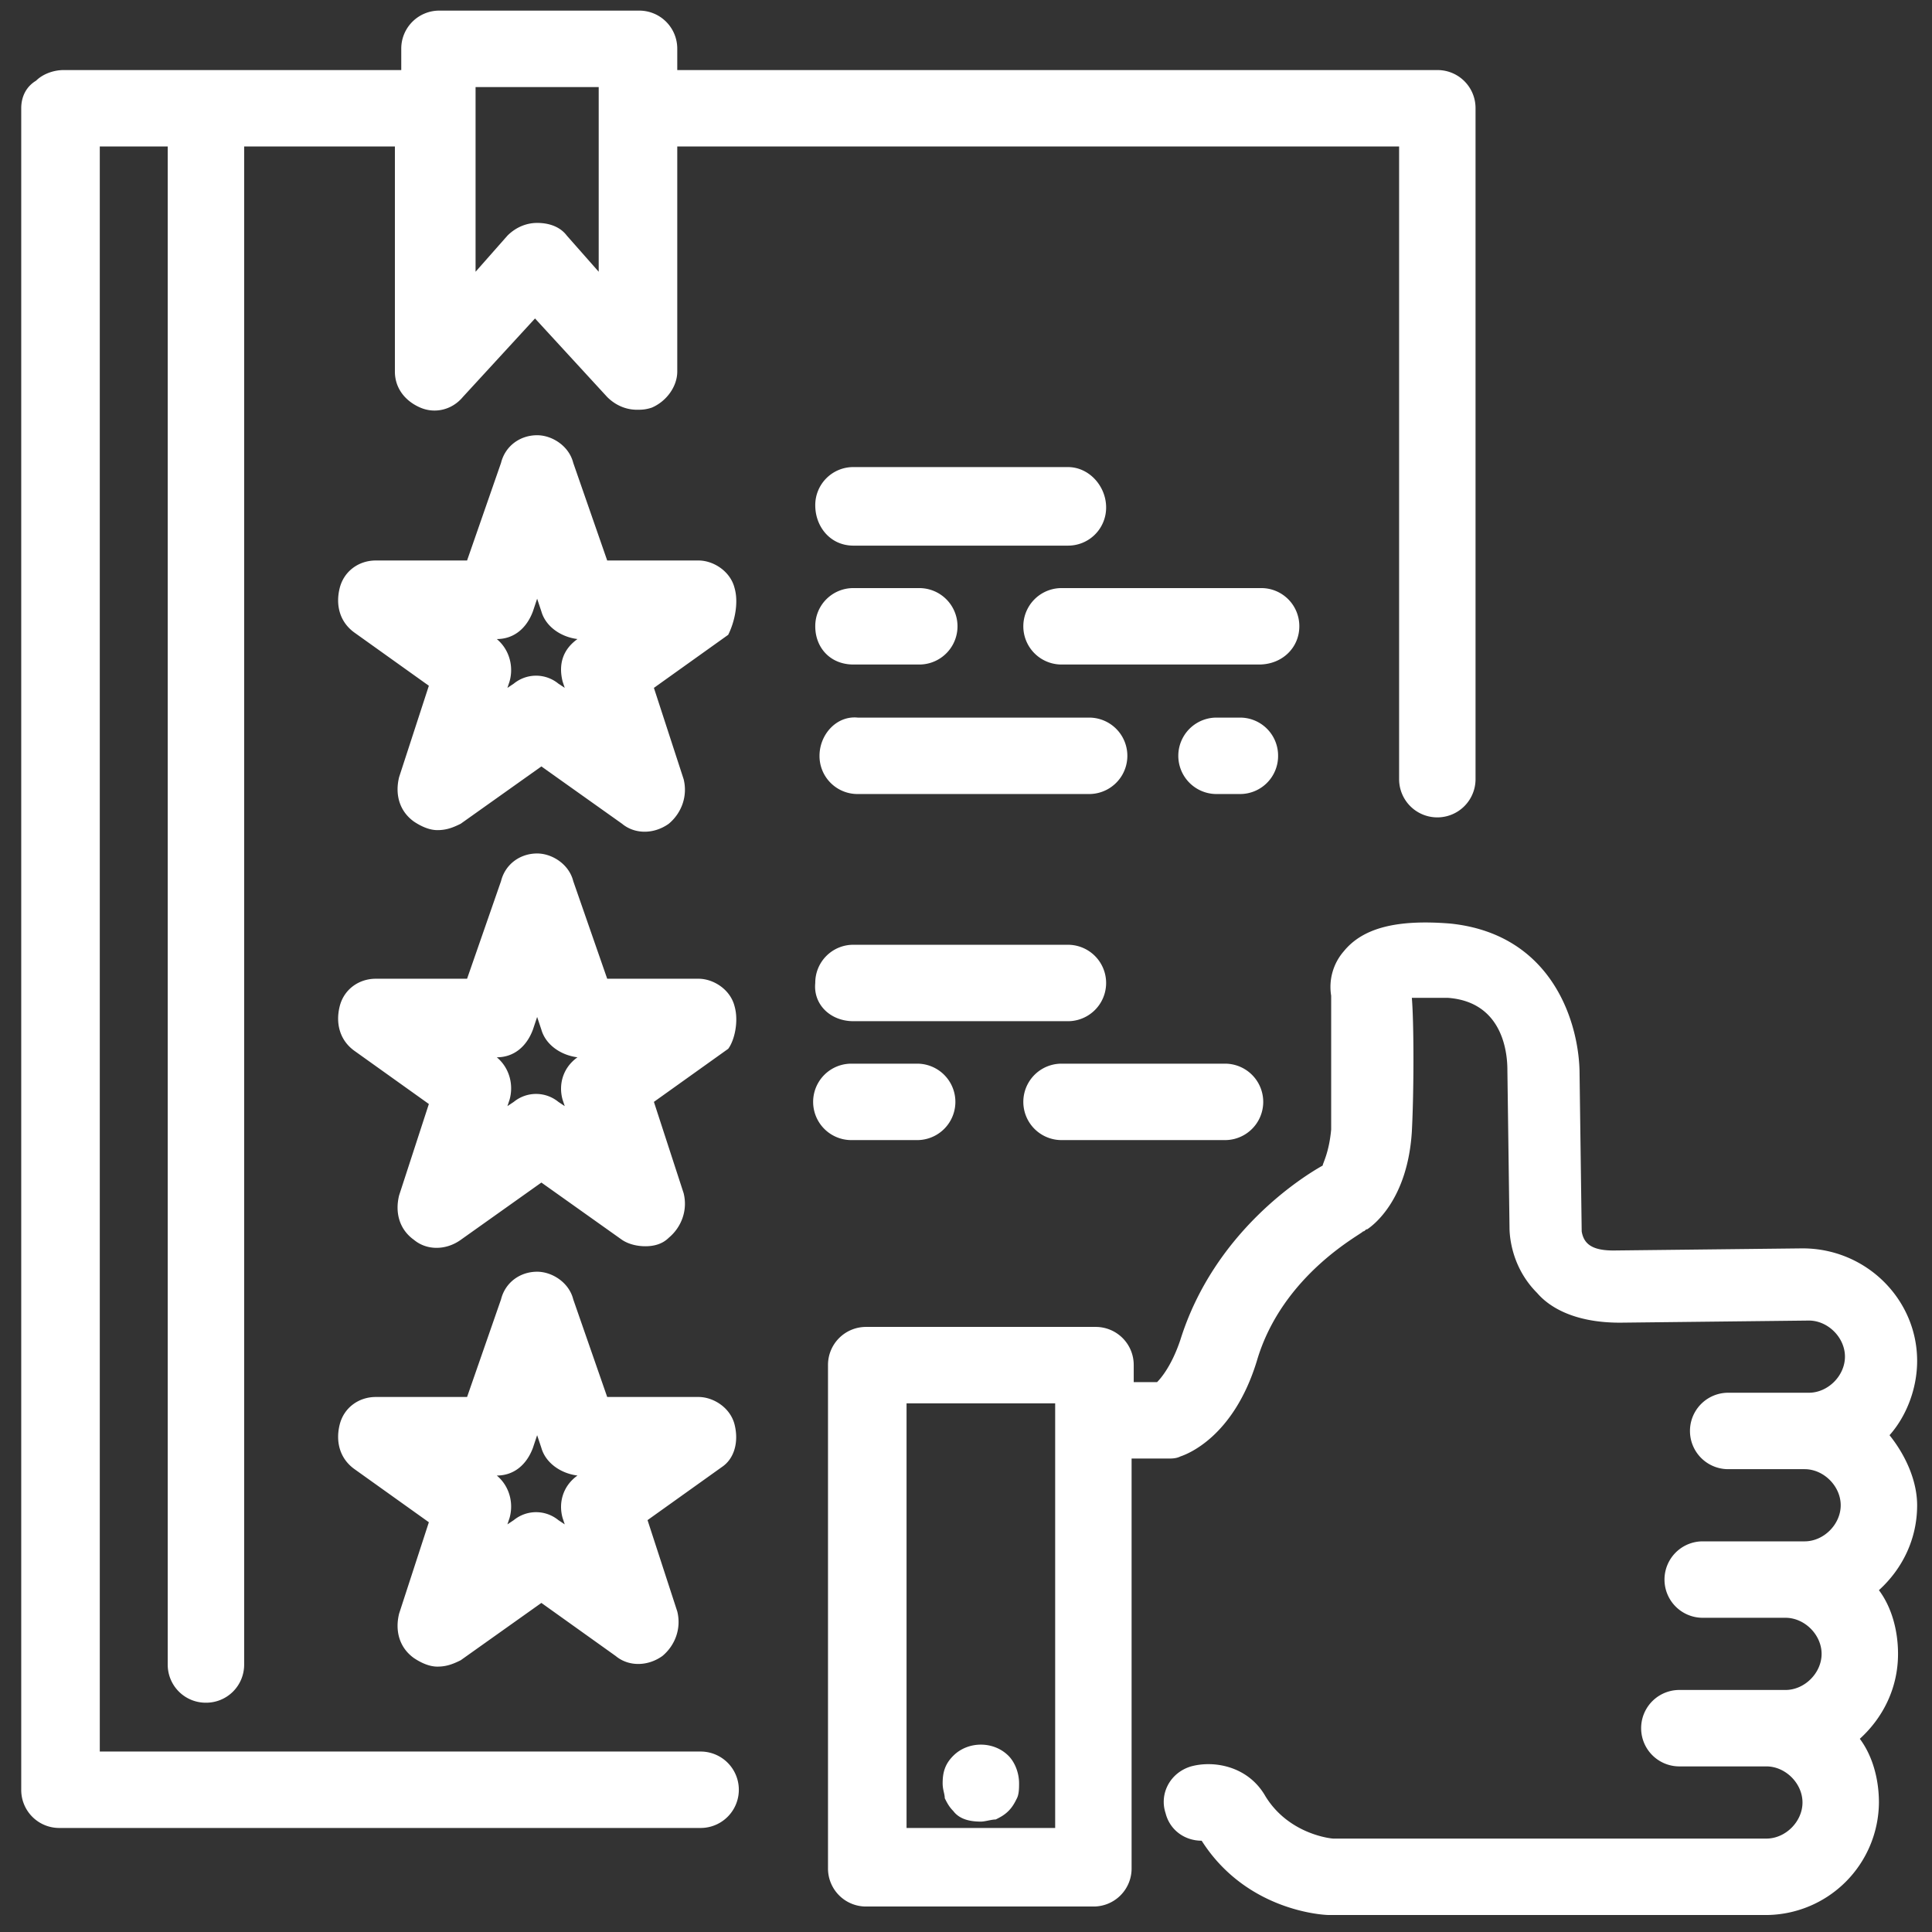 <svg xmlns="http://www.w3.org/2000/svg" height="100" width="100" fill="#FFFFFF" viewBox="0 0 91 91"  xmlns:v="https://vecta.io/nano"><rect x="0" y="0" width="91" height="91" fill="#333333" stroke="none"/><path d="M33 82.5H4.7V6.9h3.2v71.5a1.79 1.79 0 0 0 1.8 1.8 1.79 1.79 0 0 0 1.8-1.8V6.9h7.1v10.6c0 .8.5 1.4 1.2 1.7s1.5.1 2-.5l3.4-3.7 3.4 3.7c.4.4.9.6 1.4.6.2 0 .4 0 .7-.1.7-.3 1.2-1 1.2-1.7V6.9h34v29.8a1.8 1.8 0 1 0 3.6 0V5.1a1.79 1.79 0 0 0-1.8-1.8H31.9v-1A1.79 1.79 0 0 0 30.1.5h-9.4a1.79 1.79 0 0 0-1.8 1.8v1H3c-.5 0-1 .2-1.3.5-.5.3-.7.8-.7 1.3v79.2a1.79 1.79 0 0 0 1.8 1.8H33a1.8 1.8 0 1 0 0-3.6zM22.4 4.1h5.8v8.7l-1.5-1.7c-.3-.4-.8-.6-1.4-.6-.5 0-1 .2-1.4.6l-1.5 1.7V4.1zm17.8 21.6h10.1a1.79 1.79 0 0 0 1.8-1.8c0-1-.8-1.9-1.8-1.9H40.2a1.79 1.79 0 0 0-1.8 1.8c0 1 .7 1.9 1.8 1.9zm0 5.6h3.1a1.8 1.8 0 1 0 0-3.6h-3.1a1.79 1.79 0 0 0-1.8 1.8c0 1 .7 1.8 1.8 1.8zm21-1.8a1.79 1.79 0 0 0-1.8-1.8H50a1.8 1.8 0 1 0 0 3.6h9.3c1.1 0 1.9-.8 1.9-1.8zm-22.6 6.1a1.79 1.79 0 0 0 1.8 1.8h10.9a1.8 1.8 0 1 0 0-3.6H40.4c-1-.1-1.8.8-1.8 1.8zm21.6 0a1.79 1.79 0 0 0-1.8-1.8h-1.1a1.8 1.8 0 1 0 0 3.6h1.1a1.79 1.79 0 0 0 1.8-1.8zm-20 12.5h10.1a1.8 1.8 0 1 0 0-3.6H40.2a1.79 1.79 0 0 0-1.8 1.8c-.1 1 .7 1.8 1.8 1.8zm3 5.6a1.8 1.8 0 1 0 0-3.6h-3.1a1.8 1.8 0 1 0 0 3.6h3.1z"/><path d="M50 53.7h7.7a1.8 1.8 0 1 0 0-3.6H50a1.8 1.8 0 1 0 0 3.6zm-15.4-26c-.2-.8-1-1.3-1.7-1.3h-4.3L27 21.8c-.2-.8-1-1.3-1.7-1.3-.8 0-1.5.5-1.7 1.3L22 26.4h-4.3c-.8 0-1.5.5-1.7 1.3s0 1.6.7 2.1l3.5 2.5-1.4 4.3c-.2.8 0 1.6.7 2.1.3.2.7.4 1.1.4s.7-.1 1.1-.3l3.8-2.7 3.8 2.7c.6.5 1.5.5 2.2 0 .6-.5.9-1.3.7-2.1l-1.4-4.3 3.5-2.5c.3-.6.5-1.5.3-2.2zm-8.1 4.4l.1.3-.3-.2a1.66 1.66 0 0 0-2.1 0l-.3.2.1-.3c.2-.7 0-1.5-.6-2 .8 0 1.4-.5 1.7-1.3l.2-.6.2.6c.2.7.9 1.2 1.7 1.3-.7.5-.9 1.2-.7 2zm8.1 15.3c-.2-.8-1-1.3-1.7-1.3h-4.3L27 41.5c-.2-.8-1-1.3-1.7-1.3-.8 0-1.5.5-1.7 1.3L22 46.1h-4.3c-.8 0-1.5.5-1.7 1.3s0 1.6.7 2.1l3.5 2.5-1.4 4.3c-.2.8 0 1.6.7 2.1.6.5 1.5.5 2.2 0l3.8-2.7 3.8 2.7c.3.2.7.3 1.1.3s.8-.1 1.1-.4c.6-.5.9-1.3.7-2.1l-1.4-4.3 3.5-2.5c.3-.4.5-1.3.3-2zm-8.1 4.4l.1.3-.3-.2a1.66 1.66 0 0 0-2.1 0l-.3.2.1-.3c.2-.7 0-1.5-.6-2 .8 0 1.4-.5 1.7-1.3l.2-.6.2.6c.2.7.9 1.2 1.7 1.3-.7.5-.9 1.3-.7 2zm8.1 15.3c-.2-.8-1-1.3-1.7-1.3h-4.3L27 61.2c-.2-.8-1-1.3-1.7-1.3-.8 0-1.5.5-1.7 1.3L22 65.8h-4.3c-.8 0-1.5.5-1.7 1.3s0 1.6.7 2.1l3.5 2.5-1.4 4.3c-.2.8 0 1.6.7 2.1.3.2.7.4 1.1.4s.7-.1 1.1-.3l3.8-2.7L29 78c.6.5 1.5.5 2.2 0 .6-.5.9-1.3.7-2.1l-1.4-4.3 3.5-2.5c.6-.4.8-1.2.6-2zm-8.1 4.4l.1.3-.3-.2a1.66 1.66 0 0 0-2.1 0l-.3.2.1-.3c.2-.7 0-1.5-.6-2 .8 0 1.4-.5 1.7-1.3l.2-.6.2.6c.2.7.9 1.2 1.7 1.3-.7.5-.9 1.3-.7 2zM89 67.6c.8-.9 1.3-2.2 1.3-3.5 0-2.9-2.4-5.3-5.4-5.3l-8.9.1c-1 0-1.4-.3-1.5-.9l-.1-7.4c0-2.3-1.2-6.6-6.1-7.1-2.5-.2-4.1.2-5 1.3a2.56 2.56 0 0 0-.6 2.1v6.3c-.1 1.1-.4 1.6-.4 1.7-.9.5-5.1 3.1-6.7 8.2-.4 1.2-.9 1.8-1.1 2h-1.1v-.8a1.79 1.79 0 0 0-1.8-1.8H40.8a1.79 1.79 0 0 0-1.8 1.8V88a1.79 1.79 0 0 0 1.8 1.8h10.7a1.79 1.79 0 0 0 1.8-1.8V68.7H55c.2 0 .4 0 .6-.1.3-.1 2.5-.9 3.6-4.5 1.2-4.1 5-6 5-6.1.1 0 .1-.1.2-.1.3-.2 1.9-1.4 2.1-4.6.1-1.9.1-5.1 0-6.3h1.7c2.7.2 2.8 2.8 2.8 3.4l.1 7.4c0 .2 0 1.8 1.3 3.1.6.7 1.8 1.4 3.9 1.4l8.9-.1c.9 0 1.7.8 1.7 1.7s-.8 1.7-1.7 1.7h-3.8a1.8 1.8 0 1 0 0 3.6H85c.9 0 1.7.8 1.7 1.7s-.8 1.7-1.7 1.7h-4.8a1.8 1.8 0 1 0 0 3.6h3.9c.9 0 1.7.8 1.7 1.7s-.8 1.7-1.7 1.7h-5a1.8 1.8 0 1 0 0 3.6h4.1c.9 0 1.7.8 1.7 1.7s-.8 1.7-1.7 1.7H62.8c-.1 0-2.1-.2-3.2-2-.8-1.4-2.4-1.7-3.5-1.4-1 .3-1.5 1.3-1.2 2.2.2.8.9 1.3 1.7 1.3 2.1 3.3 5.7 3.5 6 3.5h20.6a5.34 5.34 0 0 0 5.3-5.3c0-1.1-.3-2.2-.9-3 1.1-1 1.8-2.4 1.8-4 0-1.1-.3-2.2-.9-3 1.1-1 1.8-2.4 1.8-4 0-1.1-.5-2.3-1.3-3.3zM49.7 86.1h-7v-20h7v20zm-4.8-.8c.3.4.8.5 1.3.5.2 0 .5-.1.7-.1.2-.1.4-.2.6-.4s.3-.4.4-.6.1-.5.1-.7c0-.5-.2-1-.5-1.3-.7-.7-1.9-.7-2.6 0-.4.4-.5.8-.5 1.3 0 .3.1.5.1.7.1.2.2.4.4.6z"/></svg>